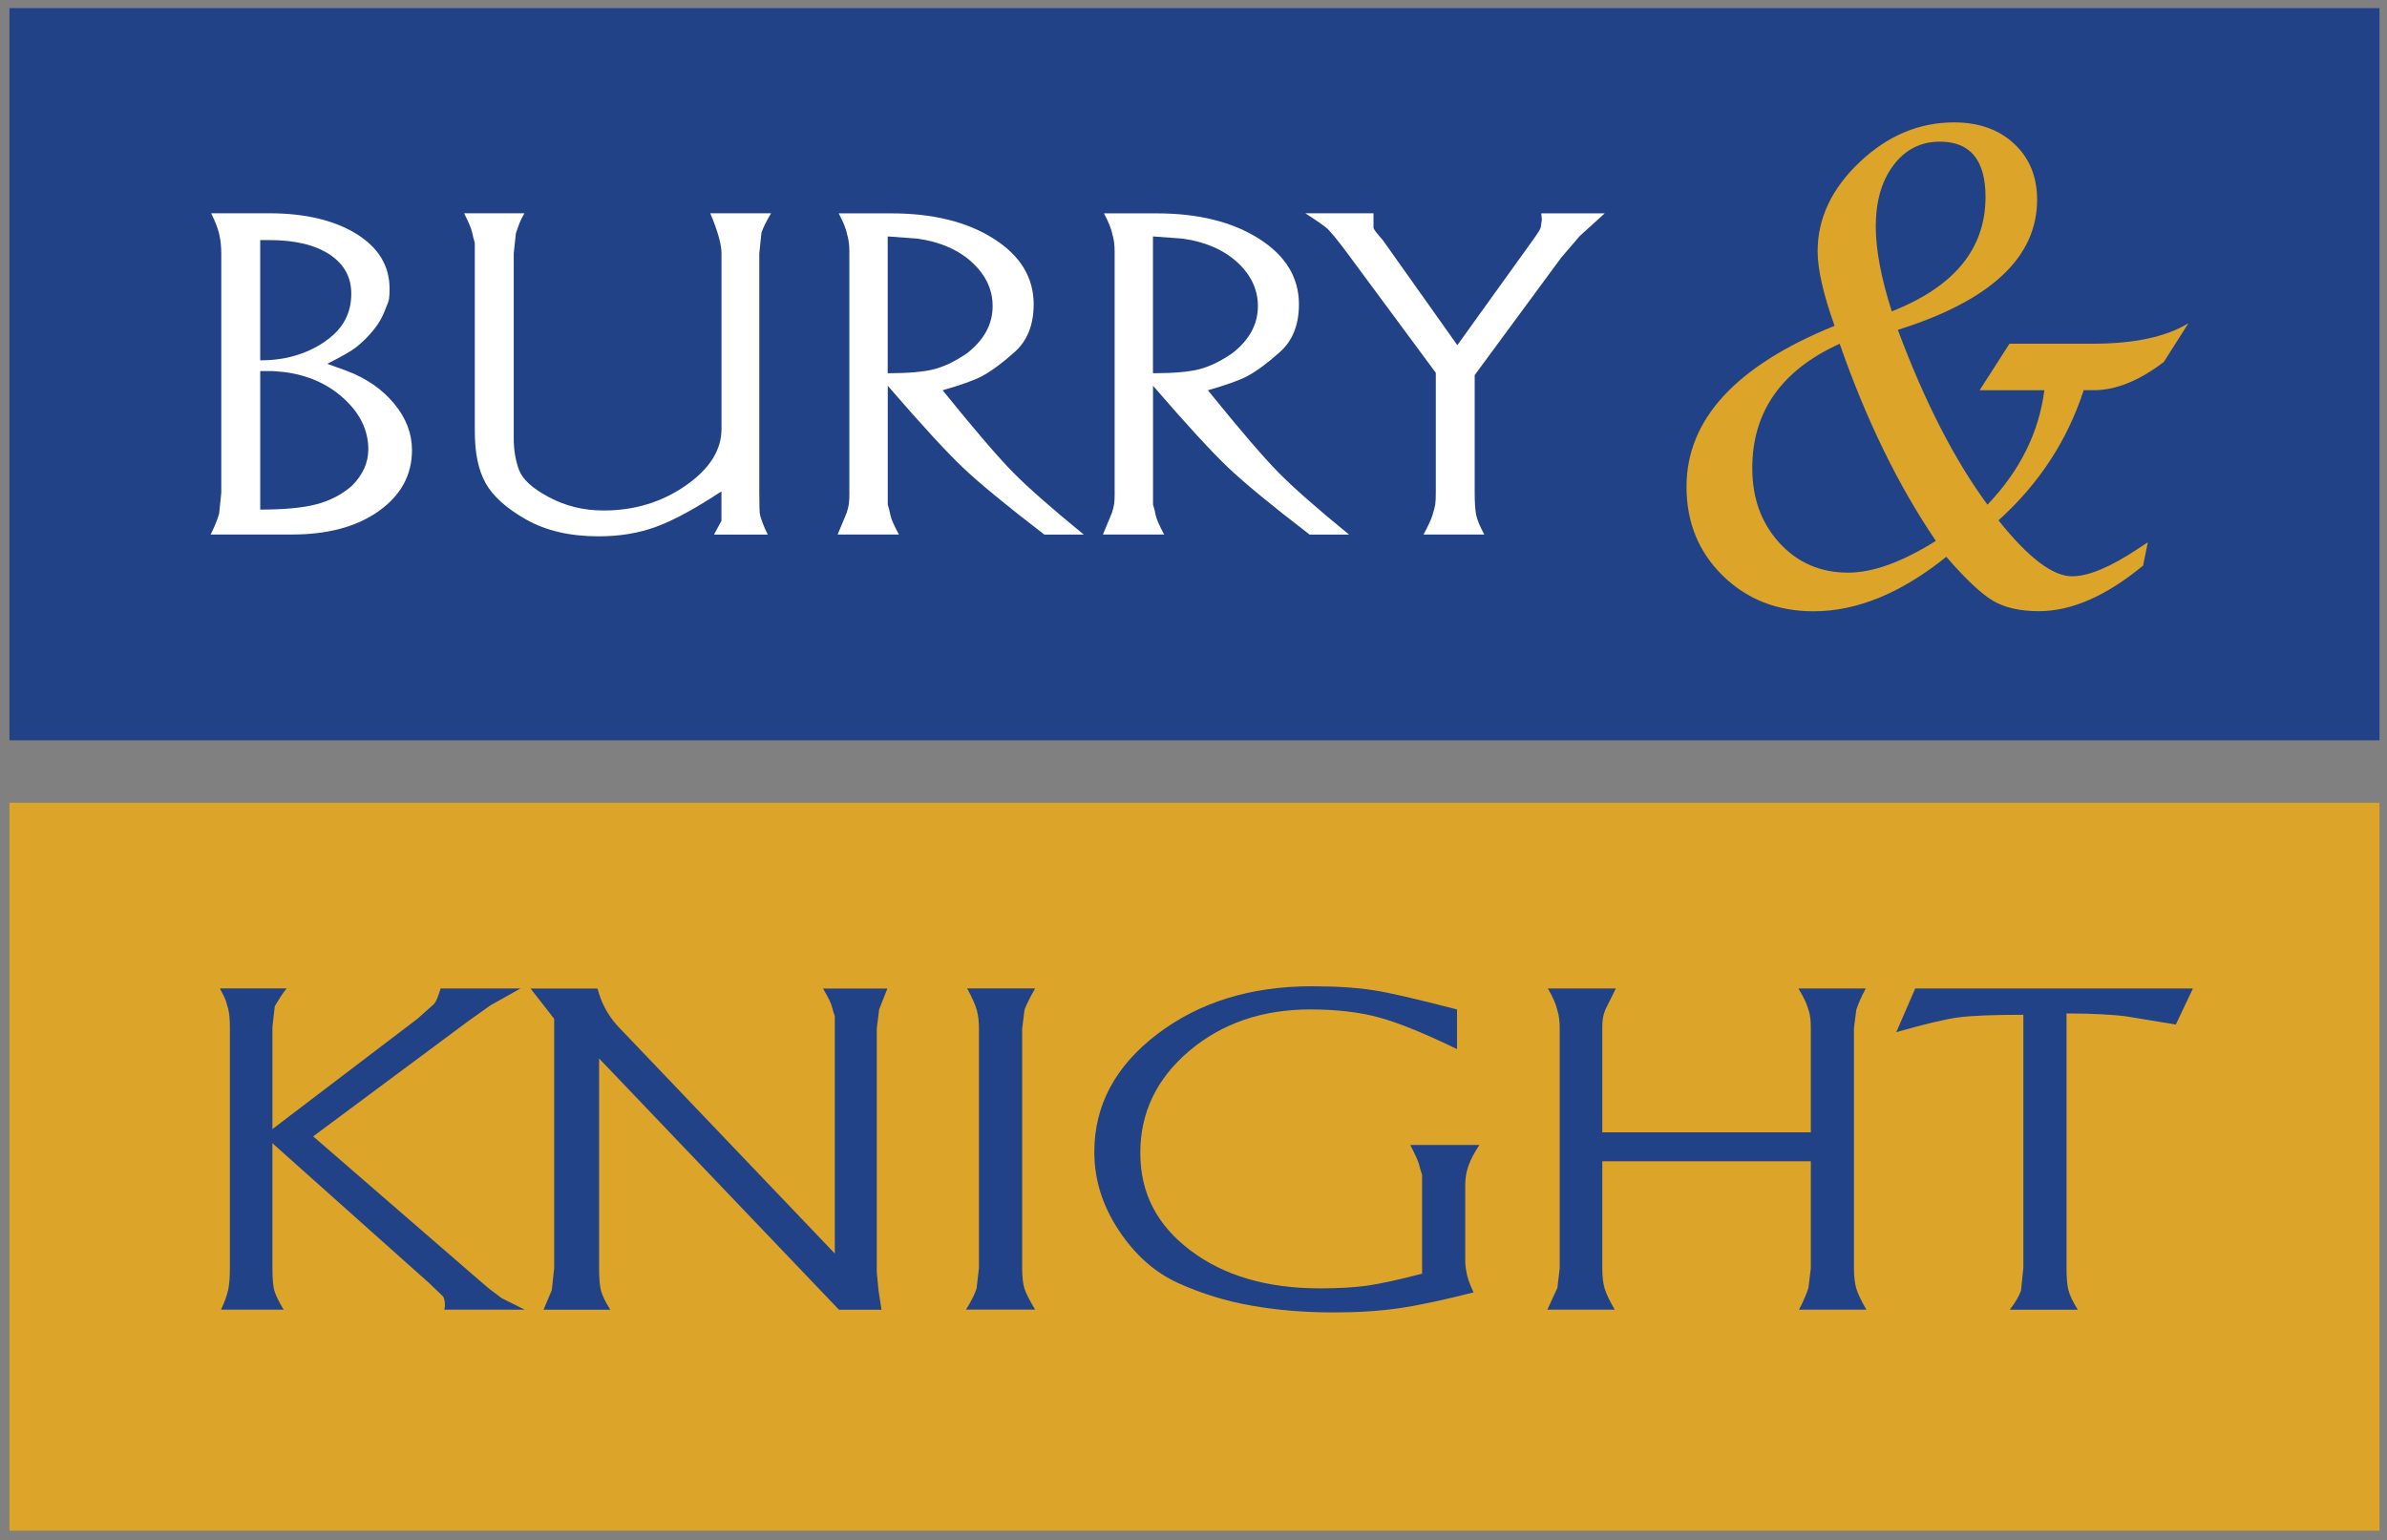 <?xml version="1.0" encoding="UTF-8"?><svg id="Layer_1" xmlns="http://www.w3.org/2000/svg" viewBox="0 0 477 307.83"><rect x="0" y="0" width="477" height="307.83" fill="#808080" stroke="none"/><defs><style>.cls-1{fill:#fff;}.cls-2{fill:#dca529;}.cls-3,.cls-4{fill:#214287;}.cls-4{fill-rule:evenodd;}</style></defs><path class="cls-4" d="M1.89,1.62H475.5V147.95H1.89V1.62Z"/><rect class="cls-2" x="1.89" y="160.43" width="473.61" height="145.47"/><g><path class="cls-1" d="M44.22,98.45V50.73c0-1.48-.14-2.82-.43-4.01-.28-1.19-.82-2.55-1.6-4.1h11.5c7.24,0,13.08,1.37,17.51,4.11,4.43,2.74,6.65,6.4,6.65,10.98,0,.89-.04,1.56-.11,2.01-.07,.45-.32,1.15-.74,2.1-.5,1.43-1.28,2.8-2.34,4.11s-2.24,2.47-3.51,3.48c-.92,.72-2.84,1.82-5.75,3.3l3.94,1.42c3.9,1.48,7.04,3.66,9.42,6.53,2.38,2.87,3.57,5.97,3.57,9.28,0,4.97-2.2,9.03-6.6,12.17-4.4,3.14-10.18,4.71-17.35,4.71h-16.29c.78-1.54,1.35-2.94,1.7-4.18l.43-4.18Zm7.77-26.44c2.77,0,5.29-.37,7.56-1.12,2.27-.74,4.22-1.74,5.86-2.99,3.19-2.32,4.79-5.39,4.79-9.2,0-3.34-1.46-5.96-4.36-7.86-2.91-1.91-6.92-2.86-12.03-2.86h-1.81v24.04Zm0,29.83c4.83,0,8.59-.36,11.28-1.07,2.7-.72,5.04-1.94,7.03-3.66,2.2-2.2,3.3-4.64,3.3-7.32,0-3.75-1.61-7.12-4.84-10.09-3.23-2.98-7.26-4.76-12.08-5.36l-2.13-.18h-2.55v27.69Z"/><path class="cls-1" d="M104.79,42.63c-.43,.71-.76,1.39-1.01,2.05-.25,.65-.48,1.31-.69,1.96l-.43,4.01v36.86c0,2.38,.35,4.51,1.06,6.41,.71,1.9,2.72,3.72,6.03,5.47,3.31,1.75,6.92,2.63,10.84,2.63,6.19,0,11.67-1.66,16.44-4.99,4.77-3.32,7.15-7.09,7.15-11.31V50.64c0-1.78-.74-4.45-2.24-8.01h12.14c-.99,1.66-1.63,2.97-1.92,3.92l-.43,4.1v47.9c0,2.55,.05,4.02,.16,4.41,.11,.39,.28,.92,.53,1.6,.25,.68,.59,1.44,1.01,2.27h-10.75l1.49-2.76v-5.88c-5.12,3.38-9.42,5.73-12.91,7.03-3.49,1.31-7.36,1.96-11.63,1.96-5.69,0-10.51-1.11-14.46-3.34-3.95-2.23-6.67-4.67-8.16-7.34-.71-1.3-1.25-2.8-1.6-4.5-.36-1.69-.53-3.69-.53-6.01V48.51c-.21-.65-.39-1.34-.53-2.05-.14-.71-.67-1.99-1.6-3.83h12.03Z"/><path class="cls-1" d="M169.73,98.36V50.29c0-1.31-.14-2.43-.43-3.38-.21-1.13-.78-2.55-1.7-4.27h10.54c8.3,0,15.12,1.69,20.44,5.07,5.32,3.38,7.98,7.75,7.98,13.09,0,4.1-1.26,7.27-3.78,9.53-2.52,2.26-4.74,3.89-6.65,4.9-1.63,.83-4.22,1.75-7.77,2.76,6.39,7.89,11.07,13.35,14.05,16.38,2.98,3.03,7.7,7.18,14.16,12.46h-7.88c-7.52-5.77-12.93-10.22-16.23-13.35-3.3-3.12-8.32-8.59-15.06-16.39v23.75c.21,.66,.39,1.35,.53,2.1,.14,.74,.71,2.04,1.7,3.88h-12.24l1.81-4.36c.21-.65,.35-1.23,.43-1.74,.07-.5,.11-1.29,.11-2.36Zm7.66-23.77c4.12,0,7.2-.27,9.26-.8,2.06-.53,4.26-1.6,6.6-3.2,3.41-2.66,5.11-5.8,5.11-9.41,0-3.31-1.37-6.22-4.1-8.74-2.73-2.51-6.37-4.1-10.91-4.75l-5.96-.44v27.33Z"/><path class="cls-1" d="M222.74,98.36V50.29c0-1.31-.14-2.43-.43-3.38-.21-1.13-.78-2.55-1.7-4.27h10.54c8.3,0,15.12,1.69,20.44,5.07,5.32,3.38,7.98,7.75,7.98,13.09,0,4.1-1.26,7.27-3.78,9.53-2.52,2.26-4.74,3.89-6.65,4.9-1.63,.83-4.22,1.75-7.77,2.76,6.39,7.89,11.07,13.35,14.05,16.38,2.98,3.03,7.7,7.18,14.16,12.46h-7.88c-7.52-5.77-12.93-10.22-16.23-13.35-3.3-3.12-8.32-8.59-15.06-16.39v23.75c.21,.66,.39,1.35,.53,2.1,.14,.74,.71,2.04,1.7,3.88h-12.24l1.81-4.36c.21-.65,.35-1.23,.43-1.74,.07-.5,.11-1.29,.11-2.36Zm7.66-23.77c4.12,0,7.2-.27,9.26-.8,2.06-.53,4.26-1.6,6.6-3.2,3.41-2.66,5.11-5.8,5.11-9.41,0-3.31-1.37-6.22-4.1-8.74-2.73-2.51-6.37-4.1-10.91-4.75l-5.96-.44v27.33Z"/><path class="cls-1" d="M274.47,42.63v2.93c.15,.41,.77,1.21,1.84,2.4l14.91,21.02,15.09-20.99c.99-1.37,1.52-2.23,1.59-2.58l.21-1.52-.11-1.25h12.67l-5,4.54-3.73,4.36-17.25,23.42v23.5c0,2.08,.11,3.59,.32,4.54,.21,.95,.74,2.23,1.6,3.83h-12.14c.92-1.72,1.53-3.04,1.81-3.96,.28-.92,.46-1.62,.53-2.09,.07-.47,.11-1.25,.11-2.32v-23.95l-17.25-23.33c-1.14-1.54-2.06-2.75-2.77-3.61-.71-.86-1.24-1.47-1.6-1.83-.57-.53-2.06-1.57-4.47-3.12h13.63Z"/></g><g><path class="cls-3" d="M57.27,197.54c-.39,.47-.83,1.08-1.3,1.82-.47,.74-.83,1.32-1.06,1.73l-.47,4.16v20.39l29.01-22.07,3.3-2.94c.39-.47,.83-1.5,1.3-3.09h15.97l-6.03,3.38-4.37,3.11-31.04,23.07,31.64,27.42,3.42,2.94,2.6,1.96,4.61,2.31h-16.06l.12-.72c0-1.02-.14-1.68-.43-1.98l-2.7-2.59-31.34-27.97v24.79c0,2.14,.12,3.66,.35,4.55,.24,.89,.87,2.2,1.89,3.92h-12.51c.71-1.54,1.18-2.85,1.42-3.92,.24-1.07,.35-2.58,.35-4.54v-47.99c0-1.6-.12-2.83-.35-3.7-.24-.86-.41-1.45-.53-1.78-.12-.33-.49-1.08-1.12-2.27h13.34Z"/><path class="cls-3" d="M119.4,197.54c.71,2.78,2.01,5.24,3.9,7.37l43.52,45.6v-47.44c-.24-.65-.43-1.31-.59-1.96-.16-.65-.75-1.84-1.77-3.56h12.87l-1.65,4.18-.47,3.83v48.7l.35,3.65,.59,3.83h-8.5l-47.93-50.21v41.93c0,1.9,.12,3.35,.35,4.36,.24,1.01,.87,2.31,1.89,3.92h-13.34l1.65-3.92,.47-4.36v-49.86l-4.72-6.05h13.37Z"/><path class="cls-3" d="M195.63,253.36v-47.81c0-1.36-.14-2.57-.41-3.61-.28-1.04-.93-2.51-1.95-4.41h13.58c-1.02,1.78-1.73,3.2-2.12,4.27l-.47,3.83v47.72c0,1.72,.14,3.06,.41,4.01,.28,.95,1,2.4,2.18,4.36h-13.81c1.1-1.78,1.81-3.21,2.12-4.27l.47-4.1Z"/><path class="cls-3" d="M291.14,209.65c-6.45-3.14-11.65-5.25-15.58-6.32-3.94-1.07-8.5-1.6-13.69-1.6-9.6,0-17.67,2.76-24.2,8.28-6.53,5.52-9.8,12.32-9.8,20.39s3.34,14.45,10.03,19.5c6.69,5.05,15.31,7.57,25.85,7.57,3.7,0,6.83-.18,9.39-.53,2.56-.36,6.24-1.16,11.04-2.4v-19.76c-.24-.65-.43-1.32-.59-2-.16-.68-.75-2-1.77-3.96h13.81c-1.02,1.54-1.75,2.92-2.18,4.14-.43,1.22-.65,2.51-.65,3.87v14.87c0,.95,.08,1.75,.24,2.4,.08,.89,.55,2.28,1.42,4.18-6.06,1.54-11.02,2.6-14.87,3.16-3.86,.56-8.22,.84-13.1,.84-5.75,0-11.18-.44-16.29-1.34-5.12-.89-10.02-2.39-14.7-4.5-4.68-2.11-8.66-5.62-11.92-10.55-3.27-4.93-4.9-10.15-4.9-15.67,0-9.32,4.19-17.17,12.57-23.55,8.38-6.38,18.67-9.57,30.87-9.57,4.96,0,9.09,.27,12.4,.8,1.57,.24,3.7,.67,6.37,1.29,2.68,.62,6.1,1.47,10.27,2.54v7.92Z"/><path class="cls-3" d="M311.68,253.36v-47.9c0-1.42-.16-2.61-.47-3.56-.24-1.13-.87-2.58-1.89-4.36h13.58l-2.12,4.27c-.24,.65-.4,1.2-.47,1.65-.08,.44-.12,1.11-.12,2v20.83h41.67v-20.83c0-1.42-.12-2.52-.35-3.29-.24-.77-.47-1.44-.71-2-.24-.56-.71-1.44-1.42-2.63h13.46c-.47,.89-.85,1.65-1.12,2.27-.28,.62-.53,1.29-.77,2l-.47,3.65v47.9c0,1.72,.16,3.1,.47,4.14,.31,1.04,.98,2.45,2.01,4.23h-13.46c.87-1.66,1.49-3.12,1.89-4.36l.47-3.92v-21.37h-41.67v21.37c0,1.66,.16,3.01,.47,4.05,.31,1.04,.98,2.45,2.01,4.23h-13.46l2.01-4.36,.47-4.01Z"/><path class="cls-3" d="M382.74,197.54h55.48l-3.42,7.21-9.68-1.6c-1.26-.18-2.91-.33-4.96-.44-2.05-.12-4.45-.18-7.2-.18v50.84c0,1.9,.12,3.35,.35,4.36,.24,1.01,.87,2.34,1.89,4.01h-13.58c1.1-1.43,1.85-2.7,2.24-3.83l.47-4.54v-50.57c-6.06,0-10.41,.18-13.05,.53-2.64,.36-6.75,1.34-12.34,2.94l3.78-8.72Z"/></g><path class="cls-2" d="M388.92,111.29c-9.01,7.25-17.84,10.87-26.51,10.87-7.25,0-13.29-2.37-18.13-7.1-4.84-4.73-7.26-10.66-7.26-17.78,0-13.45,9.86-24.17,29.59-32.17-2.26-6.32-3.39-11.29-3.39-14.89,0-6.57,2.8-12.51,8.39-17.81,5.59-5.3,11.88-7.95,18.88-7.95,4.94,0,8.94,1.42,12,4.27,3.06,2.85,4.59,6.58,4.59,11.18,0,11.52-9.28,20.19-27.83,26.01,5.36,14.37,11.33,26.01,17.91,34.94,6.49-6.79,10.28-14.41,11.37-22.87h-12.94l5.97-9.3h16.65c8.25,0,14.62-1.36,19.1-4.09l-4.9,7.73c-4.94,3.77-9.61,5.65-14.01,5.65h-2.01c-3.27,10.05-8.94,18.72-17.03,26.01,5.95,7.46,10.85,11.18,14.7,11.18,3.27,0,7.64-1.82,13.13-5.47,.46-.29,1.13-.73,2.01-1.32l-.94,4.65c-7.37,6.07-14.3,9.11-20.8,9.11-3.77,0-6.83-.69-9.17-2.07-2.35-1.38-5.47-4.31-9.36-8.8Zm-2.07-3.2c-7.5-11.02-13.91-24.15-19.22-39.39-11.64,5.28-17.47,13.57-17.47,24.88,0,5.99,1.81,10.96,5.43,14.92,3.62,3.96,8.2,5.94,13.73,5.94,4.94,0,10.78-2.11,17.53-6.35Zm-8.8-45.87c12.48-4.91,18.72-12.52,18.72-22.84,0-7.38-3.04-11.07-9.11-11.07-3.81,0-6.9,1.56-9.27,4.69-2.37,3.12-3.55,7.23-3.55,12.3,0,4.61,1.07,10.26,3.2,16.93Z"/></svg>